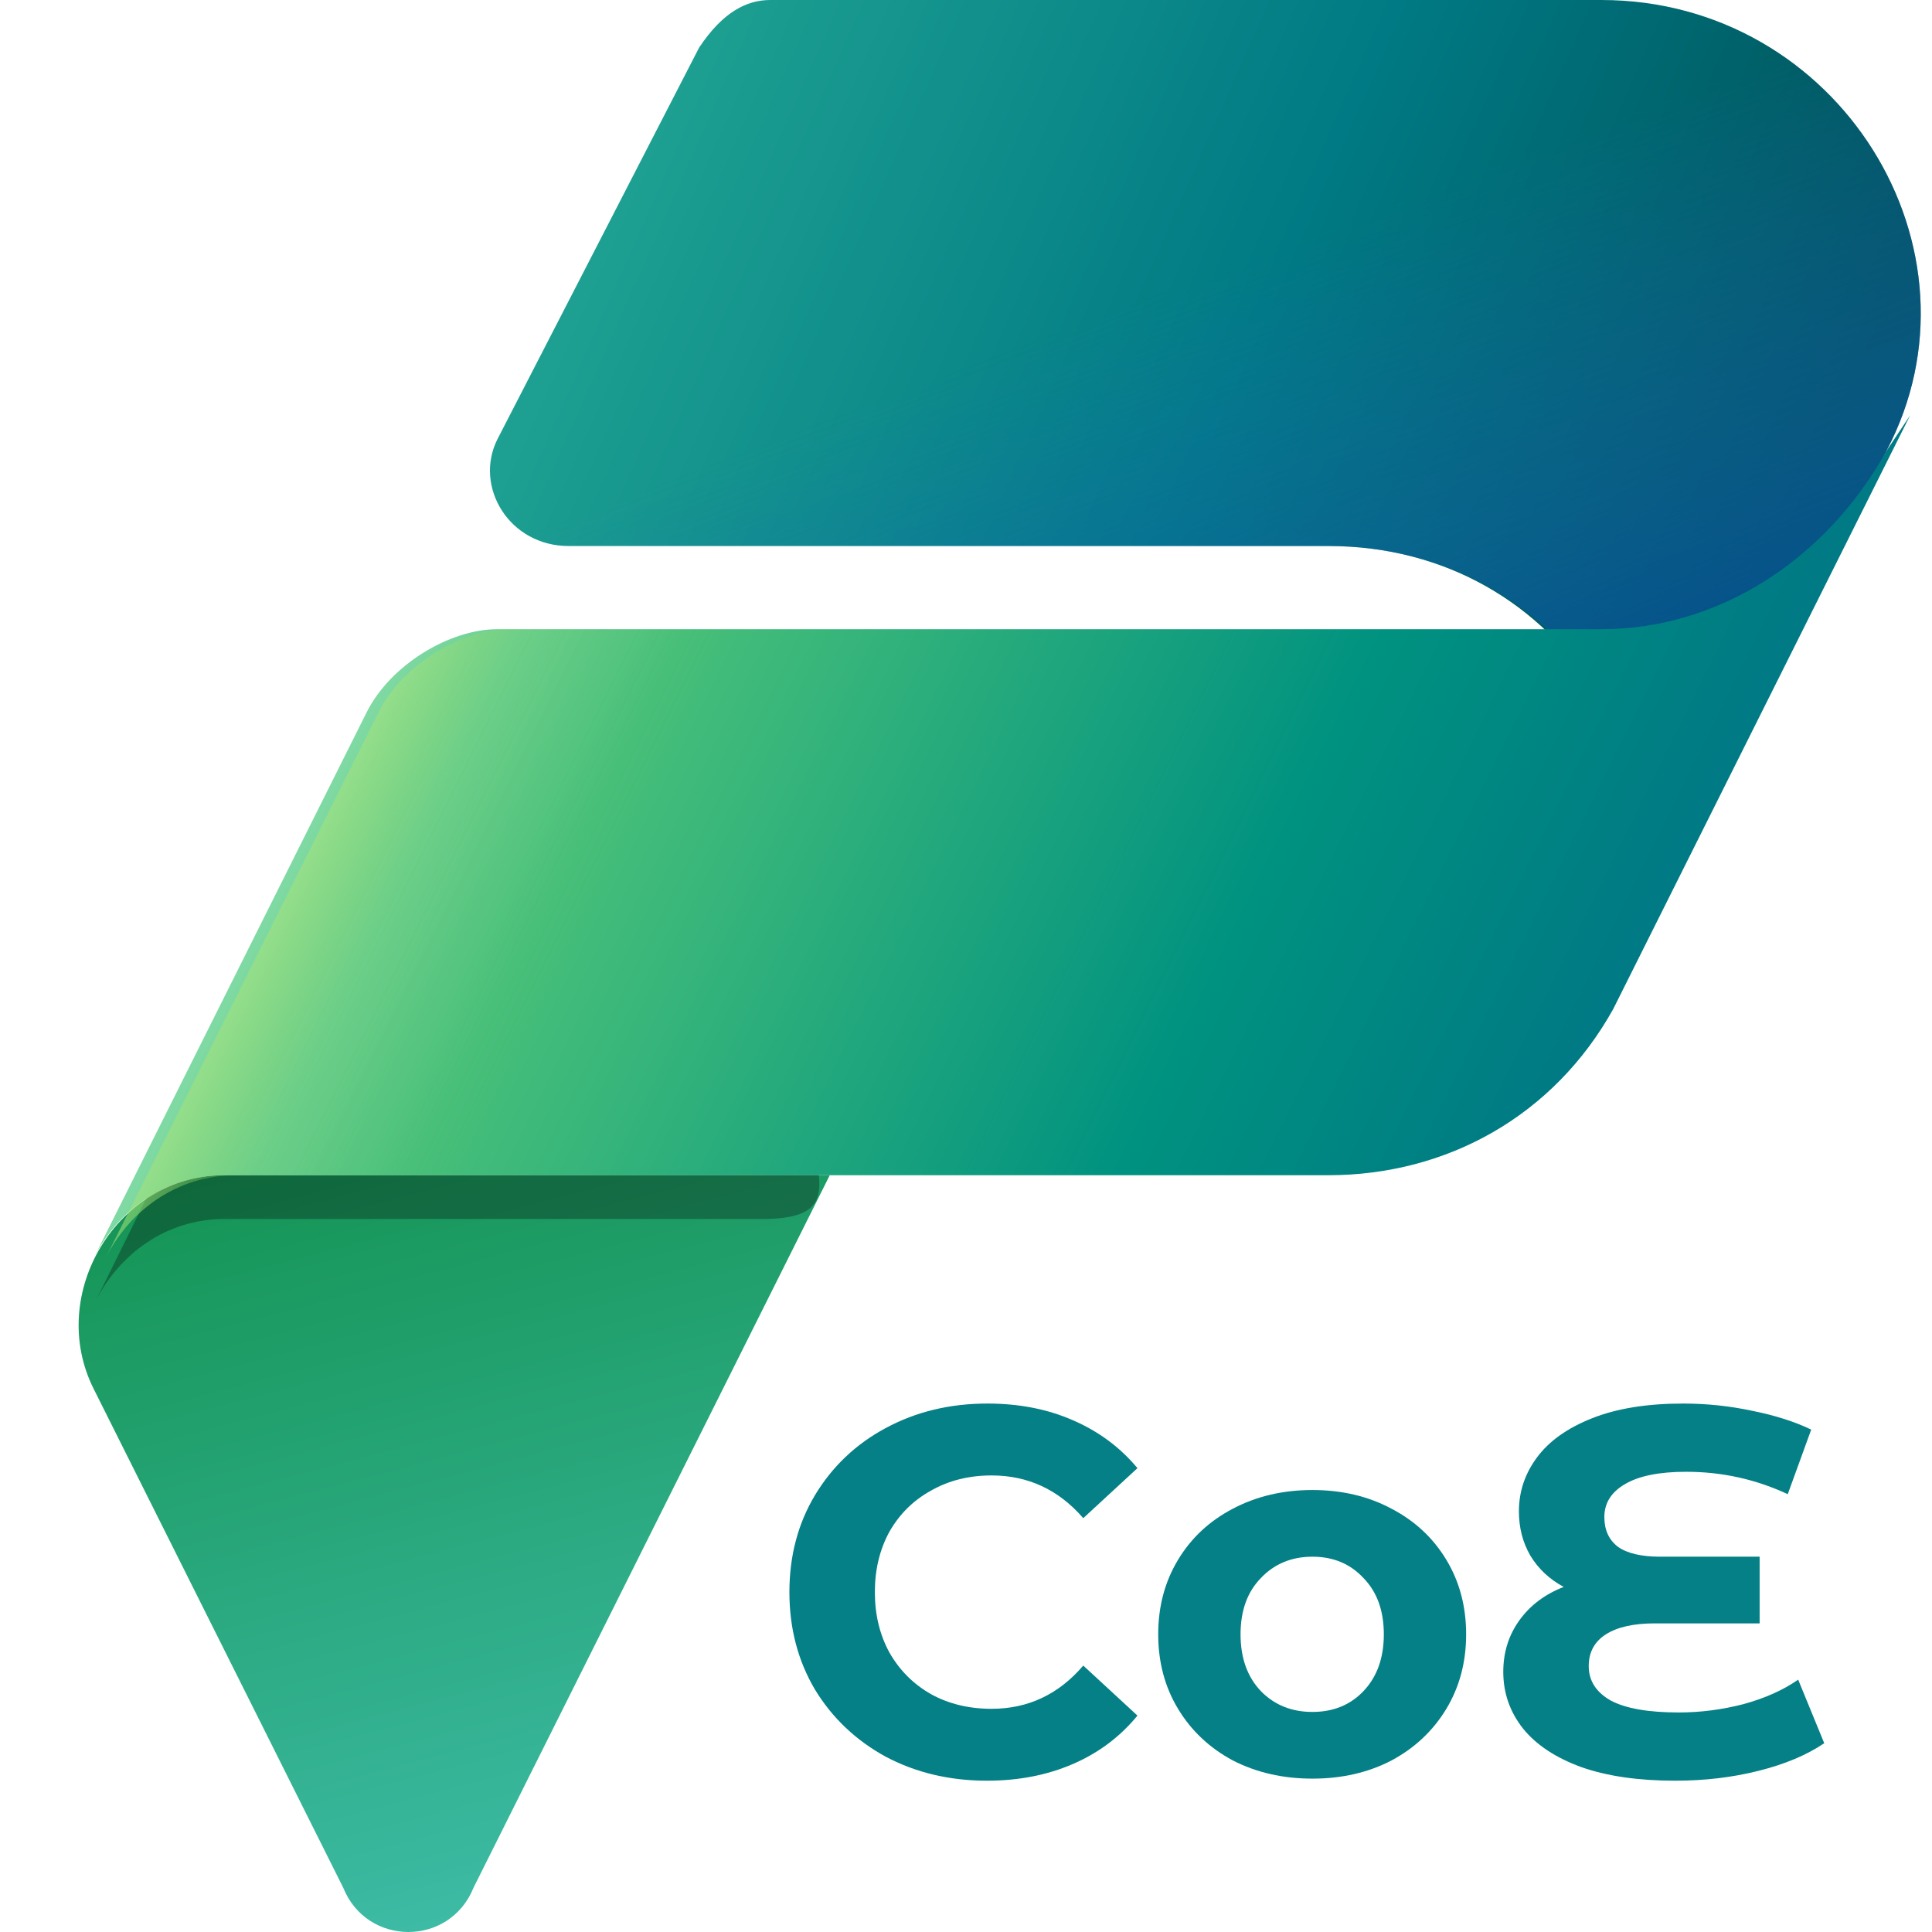 <svg xmlns="http://www.w3.org/2000/svg" width="86" height="86" viewBox="0 0 86 86" fill="none"><path d="M81.203 77.596C80.43 78.121 79.456 78.531 78.281 78.825C77.121 79.118 75.884 79.265 74.57 79.265C72.931 79.265 71.539 79.064 70.395 78.662C69.251 78.245 68.385 77.673 67.797 76.946C67.21 76.204 66.916 75.362 66.916 74.419C66.916 73.553 67.156 72.788 67.635 72.123C68.114 71.458 68.772 70.964 69.606 70.639C68.973 70.299 68.478 69.835 68.122 69.248C67.782 68.66 67.612 68.003 67.612 67.277C67.612 66.395 67.882 65.592 68.424 64.865C68.965 64.138 69.784 63.559 70.882 63.126C71.98 62.693 73.325 62.477 74.918 62.477C75.969 62.477 76.997 62.585 78.002 62.801C79.007 63.002 79.881 63.28 80.623 63.636L79.579 66.511C78.157 65.847 76.649 65.514 75.057 65.514C73.851 65.514 72.939 65.7 72.32 66.071C71.717 66.426 71.415 66.913 71.415 67.532C71.415 68.104 71.617 68.544 72.019 68.853C72.436 69.147 73.062 69.294 73.897 69.294H78.327V72.262H73.665C72.722 72.262 71.995 72.425 71.485 72.749C70.975 73.074 70.72 73.545 70.72 74.164C70.72 74.813 71.044 75.323 71.694 75.694C72.359 76.05 73.371 76.228 74.732 76.228C75.691 76.228 76.649 76.104 77.608 75.857C78.567 75.594 79.378 75.231 80.043 74.767L81.203 77.596Z" fill="#048086"></path><path d="M58.421 79.173C57.107 79.173 55.924 78.902 54.873 78.361C53.837 77.804 53.025 77.039 52.438 76.065C51.85 75.091 51.556 73.986 51.556 72.749C51.556 71.513 51.85 70.407 52.438 69.433C53.025 68.459 53.837 67.702 54.873 67.161C55.924 66.604 57.107 66.326 58.421 66.326C59.735 66.326 60.91 66.604 61.947 67.161C62.982 67.702 63.794 68.459 64.382 69.433C64.969 70.407 65.263 71.513 65.263 72.749C65.263 73.986 64.969 75.091 64.382 76.065C63.794 77.039 62.982 77.804 61.947 78.361C60.91 78.902 59.735 79.173 58.421 79.173ZM58.421 76.204C59.349 76.204 60.106 75.895 60.694 75.277C61.297 74.643 61.599 73.8 61.599 72.749C61.599 71.698 61.297 70.863 60.694 70.245C60.106 69.611 59.349 69.294 58.421 69.294C57.493 69.294 56.728 69.611 56.125 70.245C55.522 70.863 55.221 71.698 55.221 72.749C55.221 73.8 55.522 74.643 56.125 75.277C56.728 75.895 57.493 76.204 58.421 76.204Z" fill="#048086"></path><path d="M43.929 79.265C42.275 79.265 40.775 78.91 39.43 78.199C38.1 77.472 37.049 76.475 36.276 75.207C35.518 73.924 35.139 72.479 35.139 70.871C35.139 69.263 35.518 67.826 36.276 66.558C37.049 65.275 38.1 64.278 39.43 63.566C40.775 62.84 42.283 62.477 43.953 62.477C45.36 62.477 46.627 62.724 47.756 63.219C48.9 63.713 49.859 64.424 50.632 65.352L48.22 67.578C47.122 66.311 45.762 65.677 44.138 65.677C43.133 65.677 42.236 65.901 41.448 66.349C40.659 66.782 40.041 67.393 39.592 68.181C39.16 68.969 38.943 69.866 38.943 70.871C38.943 71.876 39.16 72.772 39.592 73.561C40.041 74.349 40.659 74.968 41.448 75.416C42.236 75.849 43.133 76.065 44.138 76.065C45.762 76.065 47.122 75.424 48.22 74.141L50.632 76.367C49.859 77.31 48.9 78.029 47.756 78.523C46.612 79.018 45.337 79.265 43.929 79.265Z" fill="#048086"></path><path d="M9.981 52.313H36.935L21.084 84.016C20.026 86.661 16.33 86.661 15.272 84.016L4.168 61.82C2.052 57.596 5.226 52.313 9.981 52.313Z" fill="url(#paint0_linear_1084_4534)"></path><path d="M34.29 0H71.282C81.849 0 88.72 11.094 83.966 20.08L71.811 44.385C76.037 34.878 69.695 24.305 59.128 24.305H25.31C22.664 24.305 21.084 21.66 22.142 19.551L31.122 2.116C32.181 0.529 33.239 0 34.29 0Z" fill="url(#paint1_linear_1084_4534)"></path><path d="M34.29 0H71.282C81.849 0 88.72 11.094 83.966 20.08L71.811 44.385C76.566 34.878 69.695 24.305 59.128 24.305H25.31C22.664 24.305 21.084 21.66 22.142 19.551L31.122 2.116C32.181 0.529 33.239 0 34.29 0Z" fill="url(#paint2_linear_1084_4534)"></path><g filter="url(#filter0_f_1084_4534)"><path d="M33.94 54.261H9.995C7.37 54.261 5.276 55.855 4.226 57.973L16.29 33.56C17.34 30.903 19.958 29.848 22.059 29.848H47.711C52.955 29.848 49.634 38.261 52.259 33.479L52.785 31.885L36.84 45.653C34.214 50.428 39.184 54.261 33.94 54.261Z" fill="black" fill-opacity="0.3"></path></g><path d="M59.128 52.313H9.981C7.335 52.313 5.226 53.9 4.168 56.008L16.323 31.704C17.381 29.588 20.019 28.008 22.135 28.008H71.282C76.566 28.008 81.32 24.841 83.966 20.08L85.024 18.493L71.811 44.914C69.166 49.668 64.411 52.313 59.128 52.313Z" fill="url(#paint3_linear_1084_4534)"></path><path opacity="0.7" d="M59.128 52.313H10.51C7.865 52.313 5.755 53.9 4.697 56.008L16.852 31.704C17.91 29.588 20.548 28.008 22.664 28.008H71.811C77.095 28.008 81.849 25.363 83.966 20.609L71.811 44.914C69.166 49.668 64.411 52.313 59.128 52.313Z" fill="url(#paint4_linear_1084_4534)"></path><defs><filter id="filter0_f_1084_4534" x="0.226" y="25.848" width="56.558" height="36.125" color-interpolation-filters="sRGB"><feGaussianBlur stdDeviation="2"></feGaussianBlur></filter><linearGradient id="paint0_linear_1084_4534" x1="18.584" y1="49.871" x2="27.945" y2="85.423" gradientUnits="userSpaceOnUse"><stop stop-color="#159455"></stop><stop offset="1" stop-color="#3FBDA9"></stop></linearGradient><linearGradient id="paint1_linear_1084_4534" x1="23.94" y1="2.928" x2="78.237" y2="27.072" gradientUnits="userSpaceOnUse"><stop stop-color="#23A794"></stop><stop offset="0.57" stop-color="#007A84"></stop><stop offset="1" stop-color="#005158"></stop></linearGradient><linearGradient id="paint2_linear_1084_4534" x1="62.048" y1="38.508" x2="52.231" y2="12.775" gradientUnits="userSpaceOnUse"><stop stop-color="#004A8B"></stop><stop offset="0.41" stop-color="#105DA8" stop-opacity="0.5"></stop><stop offset="1" stop-color="#2170C6" stop-opacity="0"></stop></linearGradient><linearGradient id="paint3_linear_1084_4534" x1="19.78" y1="24.964" x2="68.909" y2="49.297" gradientUnits="userSpaceOnUse"><stop stop-color="#7FD9A2"></stop><stop offset="0.2" stop-color="#47BF79"></stop><stop offset="0.71" stop-color="#009280"></stop><stop offset="1" stop-color="#007A84"></stop></linearGradient><linearGradient id="paint4_linear_1084_4534" x1="19.41" y1="25.848" x2="30.636" y2="31.466" gradientUnits="userSpaceOnUse"><stop stop-color="#A8E47C" stop-opacity="0.86"></stop><stop offset="0.37" stop-color="#87D152" stop-opacity="0.2"></stop><stop offset="1" stop-color="#58BE5A" stop-opacity="0"></stop></linearGradient></defs></svg>